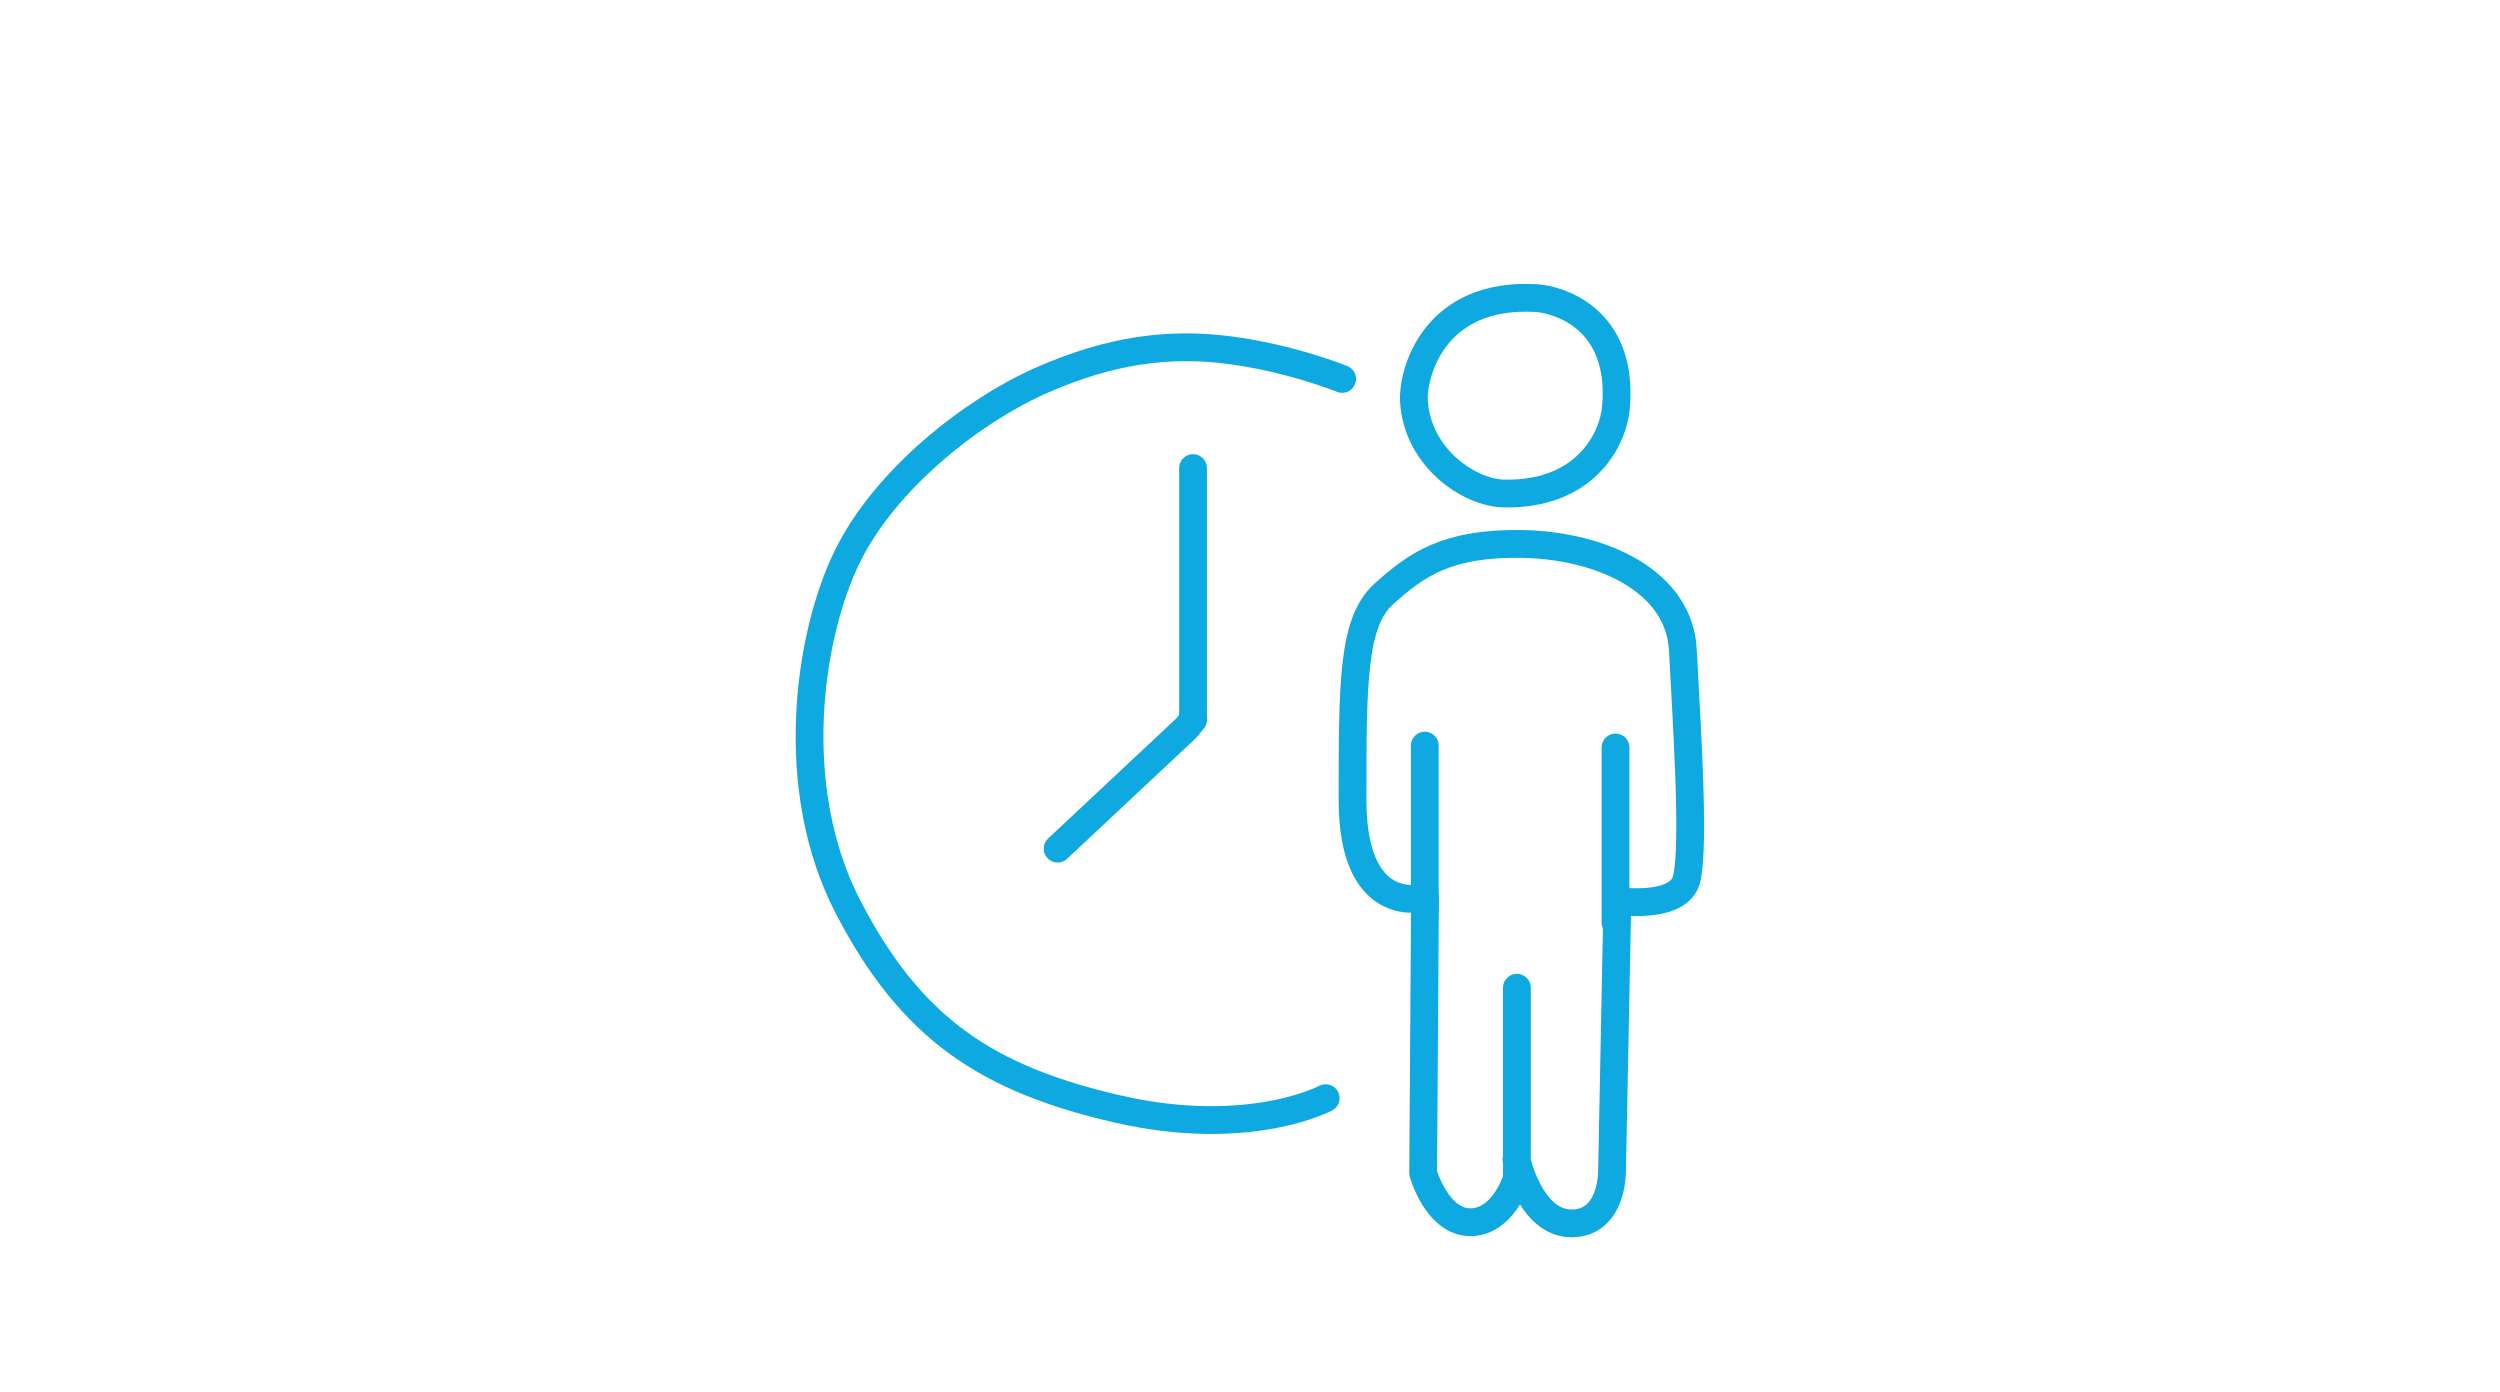 <?xml version="1.0" encoding="UTF-8"?>
<svg id="Ebene_1" xmlns="http://www.w3.org/2000/svg" version="1.1" viewBox="0 0 1080 601.3">
  <!-- Generator: Adobe Illustrator 29.0.0, SVG Export Plug-In . SVG Version: 2.1.0 Build 186)  -->
  <defs>
    <style>
      .st0 {
        fill: none;
        stroke: #0ea9e1;
        stroke-linecap: round;
        stroke-linejoin: round;
        stroke-width: 12px;
      }
    </style>
  </defs>
  <g id="flexible_Arbeitszeit">
    <path class="st0" d="M664,128.8c7.8.5,37.5,7.7,34.1,47.1-1.2,14.3-13.6,38-48.4,37.3-15-.3-37.5-15.5-38.9-40.1-.6-11.3,8.2-47.1,53.2-44.3Z"/>
    <path class="st0" d="M572.7,474.4s-33.1,17.7-89.8,4.7c-56.7-13-89.2-34.8-116.3-86.8-27.2-52-17.1-118.1-.6-151.8,16.5-33.7,54.3-63.2,83.9-76.2,29.5-13,54.9-16.5,81.5-13,26.6,3.5,48.4,12.4,48.4,12.4"/>
    <polyline class="st0" points="515.5 310.8 512.4 314.6 456.9 366.6"/>
    <line class="st0" x1="515.4" y1="202.2" x2="515.4" y2="309"/>
    <path class="st0" d="M655.3,426.7v82.4s-5.7,18.9-20.1,18.9-20.4-21.2-20.4-21.2l.8-119.1s-31.3,9.2-31.3-42,0-77.1,13.7-89.3c13.7-12.2,26.7-22.1,60.3-21.4,33.6.8,67.2,16,68.7,45.8,1.5,29.8,5.2,82.9,1.7,98.7-3.1,13.7-30,9.7-30,9.7l-2.3,116.8s.3,22.5-17.5,22.5-23.8-27.6-23.8-27.6"/>
    <line class="st0" x1="615.5" y1="322.1" x2="615.5" y2="392.4"/>
    <line class="st0" x1="697.9" y1="322.9" x2="697.9" y2="398.5"/>
  </g>
</svg>